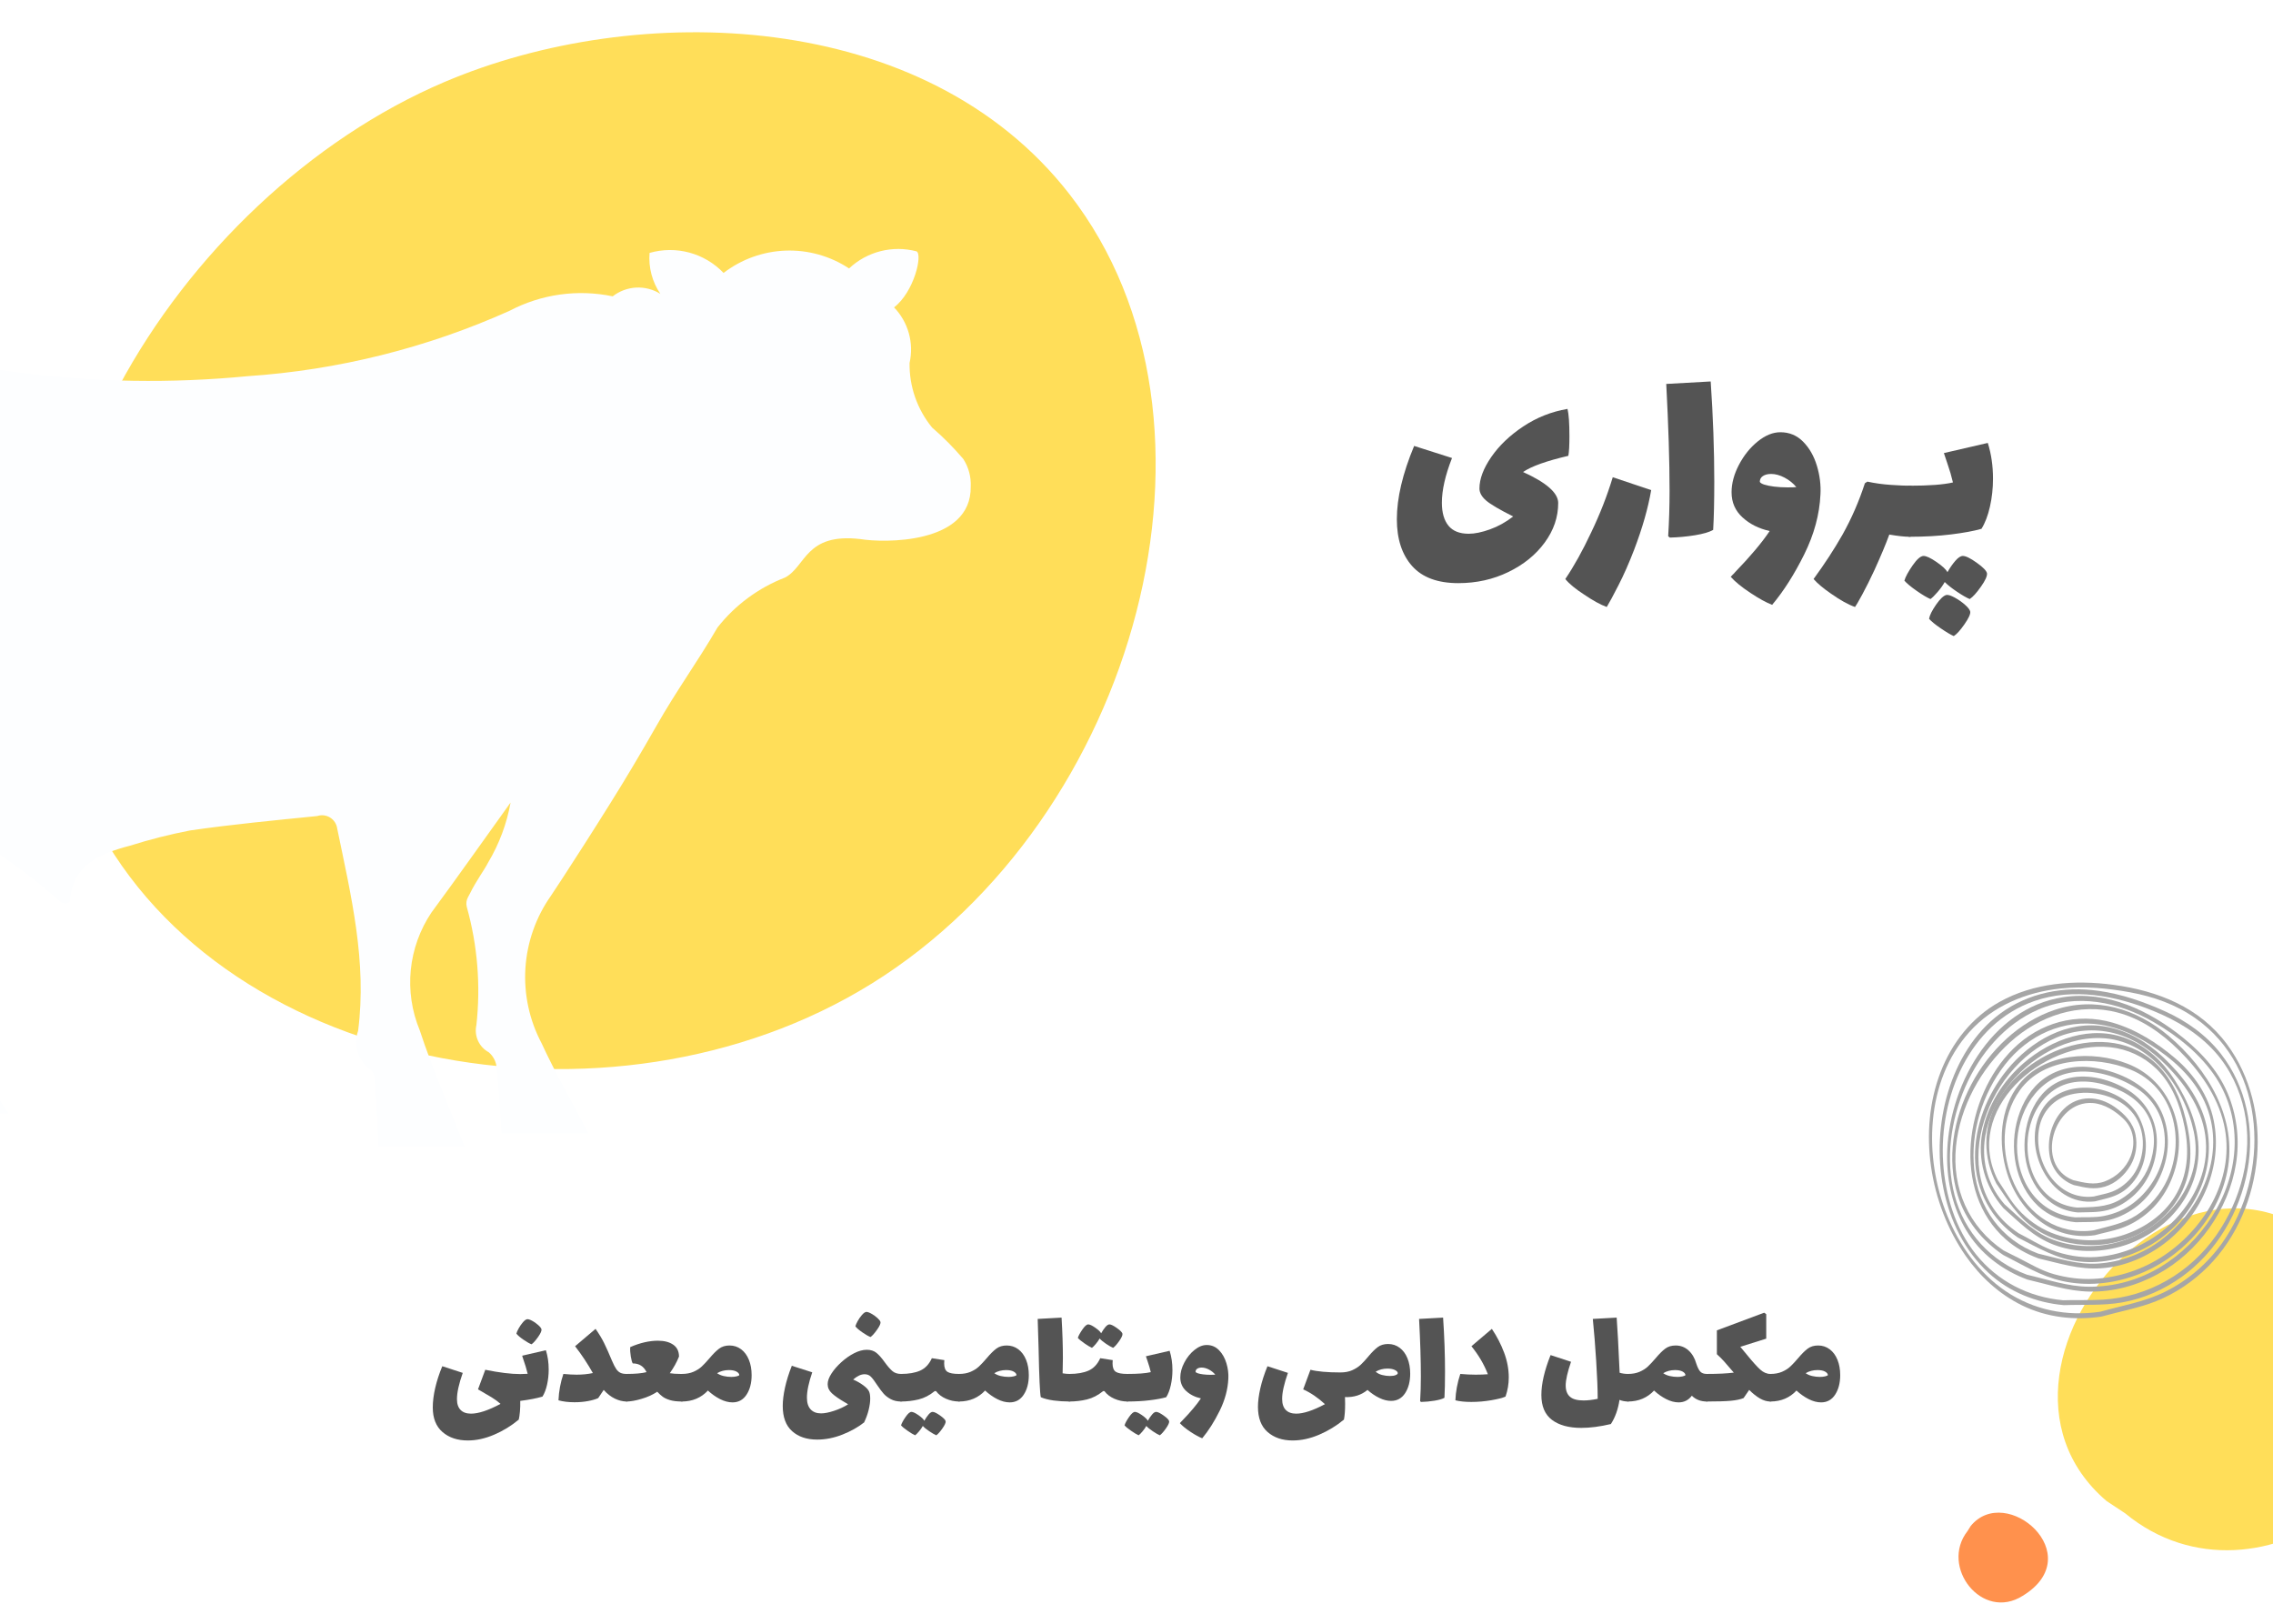 <svg xmlns="http://www.w3.org/2000/svg" xmlns:xlink="http://www.w3.org/1999/xlink" width="1400" zoomAndPan="magnify" viewBox="0 0 1050 750" height="1000" preserveAspectRatio="xMidYMid meet" version="1.0"><defs><g/><clipPath id="31cedbc044"><path d="M 891.055 453.855 L 1043 453.855 L 1043 609 L 891.055 609 Z M 891.055 453.855 " clip-rule="nonzero"/></clipPath><clipPath id="fd72c969e6"><path d="M 0 114 L 449 114 L 449 529.586 L 0 529.586 Z M 0 114 " clip-rule="nonzero"/></clipPath></defs><rect x="-105" width="1260" fill="#ffffff" y="-75" height="900" fill-opacity="1"/><rect x="-105" width="1260" fill="#ffffff" y="-75" height="900" fill-opacity="1"/><rect x="-105" width="1260" fill="#ffffff" y="-75" height="900" fill-opacity="1"/><path fill="#ffde59" d="M 40.66 372.965 C -17.562 248.996 81.762 90.492 205.328 37.871 C 294.16 0.035 427.047 3.5 494.059 89.723 C 575.688 194.754 525.078 378.273 402.758 454.266 C 281.688 529.465 97.84 494.695 40.66 372.965 Z M 40.66 372.965 " fill-opacity="1" fill-rule="nonzero"/><path fill="#ffde59" d="M 973.078 693.285 C 898.09 629.207 1029.02 484.098 1098.141 604.305 C 1141.797 677.156 1043.57 750.008 981.723 699.012 L 973.078 693.285 " fill-opacity="1" fill-rule="nonzero"/><g clip-path="url(#31cedbc044)"><path fill="#a6a6a6" d="M 970.227 605.875 C 954.812 608.184 939.34 605.102 926.391 596.301 C 914.086 587.934 905.18 575.262 899.586 561.605 C 888.488 534.52 889.445 499.406 909.691 476.742 C 920.582 464.551 936.047 458.23 952.074 456.566 C 962.75 455.461 973.562 456.406 984.082 458.355 C 994.84 460.348 1005.016 463.934 1014.039 470.238 C 1047.301 493.477 1048.723 542.789 1026.574 574.062 C 1019.859 583.539 1010.812 591.297 1000.449 596.512 C 990.949 601.289 980.383 603.02 970.227 605.875 C 969.363 606.121 969.941 608.363 970.789 608.121 C 979.168 605.766 987.883 604.25 995.973 601.023 C 1005.07 597.395 1013.301 591.789 1020.172 584.828 C 1033.406 571.43 1040.988 553.09 1042.617 534.445 C 1044.215 516.199 1039.727 497.215 1028.781 482.391 C 1016.109 465.238 996.824 457.648 976.293 454.891 C 958.453 452.5 939.574 453.875 923.613 462.805 C 910.887 469.922 901.652 481.684 896.449 495.195 C 885.898 522.586 891.406 556.148 907.977 579.996 C 914.656 589.613 923.5 597.766 934.047 602.938 C 945.453 608.531 958.297 609.992 970.789 608.121 C 971.637 607.996 971.129 605.742 970.227 605.875 " fill-opacity="1" fill-rule="nonzero"/></g><path fill="#a6a6a6" d="M 953.121 600.59 C 937.234 599.16 922.879 591.922 912.84 579.426 C 903.223 567.453 898.566 552.02 897.617 536.848 C 895.738 506.828 909.547 472.941 939.684 462.406 C 957.773 456.086 977.559 459.914 994.82 466.98 C 1005.652 471.41 1015.613 477.285 1023.434 486.129 C 1030.211 493.793 1034.656 503.238 1036.758 513.223 C 1040.926 533.023 1035.238 554.227 1023.777 570.594 C 1011.664 587.887 992.469 599.055 971.355 600.312 C 965.258 600.676 959.07 600.371 952.945 600.59 C 952.133 600.621 952.582 602.875 953.508 602.84 C 962.461 602.516 971.504 603.133 980.363 601.57 C 990.371 599.801 999.844 595.566 1008.059 589.613 C 1024.012 578.062 1034.691 559.801 1038.219 540.535 C 1041.668 521.703 1037.742 501.875 1025.875 486.672 C 1019.145 478.051 1010.016 471.59 1000.113 467.121 C 990.316 462.703 980.164 459.18 969.492 457.672 C 953.48 455.41 937.066 458.477 923.938 468.199 C 912.027 477.02 904.156 490.352 899.906 504.379 C 891.426 532.379 896.43 567.508 918.652 587.988 C 928.199 596.785 940.484 601.684 953.332 602.84 C 954.324 602.93 953.949 600.668 953.121 600.59 " fill-opacity="1" fill-rule="nonzero"/><path fill="#a6a6a6" d="M 967.191 568.281 C 950.934 570.637 937.078 561.297 930.406 546.734 C 924.215 533.219 924.168 515.902 933.082 503.566 C 944.301 488.047 967.867 487.426 984.195 494.055 C 1004.121 502.145 1009.648 526.211 1001.285 544.645 C 998.18 551.48 993.152 557.289 986.867 561.367 C 980.859 565.262 973.961 566.402 967.191 568.281 C 966.328 568.523 966.906 570.766 967.758 570.531 C 971.785 569.41 975.953 568.656 979.902 567.285 C 984.516 565.68 988.766 563.105 992.441 559.906 C 999.492 553.773 1003.988 545.039 1005.758 535.934 C 1009.344 517.473 1000.734 498.27 982.793 491.332 C 966.637 485.082 944.414 486.316 932.875 500.605 C 923.688 511.98 922.941 528.363 927.16 541.867 C 932.766 559.805 948.266 573.348 967.758 570.531 C 968.605 570.406 968.098 568.152 967.191 568.281 " fill-opacity="1" fill-rule="nonzero"/><path fill="#a6a6a6" d="M 958.676 562.297 C 941.52 560.703 931.711 545.723 931.754 529.328 C 931.797 513.691 940.891 497.945 957.223 495.332 C 967.25 493.727 978.594 497.285 986.992 502.656 C 996.188 508.535 1000.754 518.812 999.957 529.559 C 999.203 539.684 993.758 549.258 985.801 555.449 C 981.738 558.609 976.941 560.652 971.91 561.641 C 967.523 562.504 962.953 562.137 958.5 562.297 C 957.688 562.328 958.133 564.578 959.062 564.543 C 963.543 564.387 968.043 564.668 972.477 563.887 C 977.441 563.012 982.117 560.84 986.188 557.895 C 994.07 552.203 999.262 543.094 1000.914 533.59 C 1002.484 524.582 1000.559 514.816 994.824 507.578 C 988.211 499.227 977.266 494.648 966.938 493.109 C 958.977 491.926 950.824 493.434 944.242 498.176 C 938.305 502.453 934.41 509.055 932.277 515.953 C 928.008 529.746 930.664 546.973 941.52 557.086 C 946.281 561.527 952.453 563.949 958.887 564.547 C 959.875 564.637 959.5 562.371 958.676 562.297 " fill-opacity="1" fill-rule="nonzero"/><path fill="#a6a6a6" d="M 936.355 588.785 C 919.645 582.609 907.5 569.352 902.934 552.105 C 898.559 535.566 901.117 517.453 907.898 501.938 C 914.543 486.73 926.039 473.094 941.449 466.379 C 959.246 458.629 978.762 462.758 995.039 472.195 C 1006.055 478.586 1016.656 487.047 1023.672 497.781 C 1030.035 507.516 1032.855 519.09 1032.211 530.66 C 1030.969 553.035 1016.945 573.734 998.062 585.191 C 988.152 591.207 976.625 594.41 965.039 594.336 C 955.18 594.27 945.867 590.984 936.355 588.785 C 935.43 588.57 935.738 590.844 936.566 591.035 C 946.105 593.242 955.367 596.406 965.25 596.582 C 976.238 596.785 987.008 593.816 996.633 588.598 C 1015.574 578.336 1029.461 558.812 1032.906 537.539 C 1034.57 527.266 1033.527 516.734 1029.863 506.996 C 1025.648 495.785 1017.812 486.918 1008.641 479.469 C 993.129 466.863 973.465 457.453 953.059 460.598 C 919.352 465.785 899.582 502.633 899.453 534.195 C 899.406 546.027 902.141 557.914 908.215 568.125 C 914.652 578.938 924.855 586.707 936.566 591.035 C 937.402 591.344 937.156 589.082 936.355 588.785 " fill-opacity="1" fill-rule="nonzero"/><path fill="#a6a6a6" d="M 967.18 552.66 C 950.16 554.688 939.16 536.477 941.961 521.137 C 943.375 513.387 948.73 507.531 956.363 505.602 C 966.375 503.074 979.316 506.168 985.613 514.664 C 990.973 521.898 991.086 532.02 987.141 539.898 C 985.199 543.773 982.129 546.93 978.414 549.121 C 974.973 551.156 970.984 551.676 967.18 552.66 C 966.312 552.883 966.879 555.129 967.738 554.91 C 971.914 553.828 976.02 553.137 979.793 550.906 C 983.77 548.559 986.789 544.809 988.75 540.672 C 992.547 532.637 991.98 522.852 987.645 515.168 C 979.316 500.418 952.18 496.984 943.176 512.785 C 933.469 529.812 946.867 557.398 967.738 554.91 C 968.582 554.809 968.09 552.551 967.18 552.66 " fill-opacity="1" fill-rule="nonzero"/><path fill="#a6a6a6" d="M 959.547 557.773 C 941.973 556.102 934.23 538.355 937.211 522.453 C 938.617 514.949 942.5 507.832 948.867 503.457 C 956.52 498.203 966.234 498.902 974.625 501.781 C 982.438 504.461 989.453 509.031 992.938 516.777 C 995.938 523.453 995.426 531.18 992.965 537.922 C 990.48 544.742 985.512 550.57 979.242 554.18 C 972.984 557.785 966.312 557.523 959.371 557.773 C 958.559 557.809 959.004 560.059 959.934 560.023 C 964.59 559.852 969.168 560.129 973.723 558.922 C 978.488 557.66 982.805 554.973 986.34 551.574 C 993.148 545.02 996.688 535.441 996.332 526.059 C 995.961 516.156 990.32 507.5 981.754 502.719 C 973.637 498.188 963.34 495.648 954.238 498.379 C 940.418 502.523 934.551 518.055 935.258 531.324 C 936.008 545.477 944.922 558.613 959.758 560.023 C 960.75 560.117 960.371 557.852 959.547 557.773 " fill-opacity="1" fill-rule="nonzero"/><path fill="#a6a6a6" d="M 957.707 545.113 C 939.773 538.258 948.516 508.109 966.738 509.492 C 972.105 509.898 977.168 513.16 980.945 516.812 C 985.734 521.43 986.59 528.191 984.191 534.211 C 982.105 539.445 977.691 543.609 972.48 545.621 C 967.41 547.586 962.734 546.273 957.707 545.113 C 956.781 544.898 957.094 547.168 957.918 547.359 C 962.934 548.52 967.312 549.656 972.41 548.09 C 977.414 546.551 981.516 542.777 984.148 538.34 C 986.68 534.074 987.441 529 986.496 524.168 C 985.414 518.629 981.465 514.539 977.02 511.398 C 969.516 506.094 960.074 505.574 953.312 512.277 C 947.656 517.879 945.426 526.648 946.91 534.352 C 948.082 540.414 952.195 545.176 957.918 547.359 C 958.746 547.676 958.504 545.414 957.707 545.113 " fill-opacity="1" fill-rule="nonzero"/><path fill="#a6a6a6" d="M 925.539 577.586 C 909.328 566.668 901.633 548.809 903.559 529.5 C 905.391 511.16 915.055 493.578 928.645 481.328 C 942.156 469.152 960.387 462.953 978.293 467.707 C 989.062 470.562 998.465 477.137 1006.305 484.887 C 1015.938 494.41 1024.301 505.977 1027.352 519.359 C 1032.75 543.078 1019.254 566.672 999.938 579.707 C 990.203 586.281 978.715 590.148 966.988 590.711 C 960.855 591 954.703 590.18 948.805 588.531 C 942.883 586.875 937.984 583.832 932.566 581.113 C 930.223 579.938 927.883 578.762 925.539 577.586 C 924.516 577.07 924.676 579.32 925.395 579.684 C 934.324 584.164 942.68 589.449 952.551 591.672 C 963.836 594.219 975.719 593.027 986.535 589.094 C 1007.398 581.504 1024.523 563.031 1028.883 541.051 C 1033.727 516.621 1019.875 493.75 1001.754 478.441 C 986.926 465.914 967.941 460.156 949.133 466.469 C 916.426 477.453 894.086 518.797 904.344 552.051 C 907.879 563.516 915.508 573.027 925.395 579.684 C 926.312 580.301 926.203 578.031 925.539 577.586 " fill-opacity="1" fill-rule="nonzero"/><path fill="#a6a6a6" d="M 941.488 579.02 C 924.48 572.707 913.871 557.914 911.984 540.027 C 910.191 523.055 915.719 505.238 926.137 491.828 C 936.801 478.105 953.277 470.496 970.633 473.359 C 981.578 475.164 991.555 480.73 1000.285 487.379 C 1010.543 495.191 1018.582 505.035 1021.367 517.867 C 1025.895 538.719 1014.723 560.457 998.242 572.824 C 989.844 579.129 979.738 582.914 969.27 583.617 C 959.648 584.266 950.719 581.16 941.488 579.02 C 940.562 578.805 940.871 581.078 941.703 581.27 C 951.336 583.504 960.477 586.496 970.52 585.816 C 981.551 585.074 992.055 580.484 1000.695 573.695 C 1017.324 560.633 1026.867 538.555 1022.613 517.555 C 1020.32 506.234 1013.664 496.359 1004.973 488.941 C 996.453 481.672 986.773 475.523 975.965 472.371 C 959.344 467.531 942.336 472.336 930.074 484.355 C 907.621 506.355 901.203 550.188 926.617 572.5 C 931.035 576.379 936.207 579.23 941.703 581.27 C 942.535 581.578 942.289 579.316 941.488 579.02 " fill-opacity="1" fill-rule="nonzero"/><path fill="#a6a6a6" d="M 932.406 569.586 C 897.824 546.23 916.418 493.414 950.016 479.23 C 958.344 475.715 967.527 474.977 976.293 477.152 C 987.422 479.918 996.754 487.348 1004.227 495.789 C 1013.27 506.008 1019.711 518.027 1019.043 532 C 1018.477 543.789 1012.766 554.832 1004.75 563.281 C 995.27 573.266 982.125 579.625 968.387 580.594 C 961.266 581.094 954.105 579.836 947.465 577.27 C 942.246 575.254 937.41 572.102 932.406 569.586 C 931.383 569.07 931.543 571.324 932.262 571.684 C 941.473 576.312 949.871 581.449 960.355 582.66 C 971.59 583.957 982.93 581.039 992.688 575.492 C 1012.016 564.5 1024.25 542.113 1019.273 519.902 C 1016.52 507.625 1008.309 496.918 999.348 488.41 C 991.965 481.406 982.93 476.016 972.832 474.211 C 955.008 471.027 938.027 480.762 927.07 494.262 C 917.945 505.504 912.121 520.105 912.348 534.699 C 912.582 549.781 919.75 563.234 932.262 571.684 C 933.18 572.305 933.07 570.035 932.406 569.586 " fill-opacity="1" fill-rule="nonzero"/><path fill="#a6a6a6" d="M 925.941 556.203 C 899.238 525.328 934.25 478.59 970.254 479.48 C 993.105 480.043 1008.957 501.973 1013.395 522.664 C 1018.324 545.621 1001.809 566.043 980.793 573.004 C 970.93 576.27 960.16 576.441 950.254 573.285 C 940.254 570.094 933.527 562.984 925.941 556.203 C 924.93 555.301 924.844 557.465 925.453 558.016 C 932.793 564.566 939.219 571.277 948.625 574.887 C 958.461 578.66 969.473 578.617 979.539 575.805 C 999.34 570.266 1015.441 552.91 1015.617 531.777 C 1015.715 520.004 1010.676 508.305 1004.406 498.562 C 999.125 490.355 991.82 483.465 982.695 479.809 C 966.121 473.16 947.578 479.961 934.723 491.113 C 925.285 499.305 918.086 510.566 915.734 522.93 C 913.312 535.637 917.047 548.293 925.453 558.016 C 926.328 559.02 926.465 556.809 925.941 556.203 " fill-opacity="1" fill-rule="nonzero"/><path fill="#a6a6a6" d="M 922.992 545.262 C 906.344 512.945 943.562 480.398 974.797 483.711 C 982.75 484.551 990.199 487.969 995.965 493.52 C 1003.375 500.656 1007.188 510.637 1009.16 520.539 C 1011.395 531.734 1010.727 542.941 1004.566 552.805 C 999.359 561.152 990.859 567.016 981.676 570.188 C 970.691 573.984 958.41 573.738 947.629 569.406 C 941.77 567.055 936.555 563.277 932.312 558.621 C 928.672 554.617 926.059 549.707 922.992 545.262 C 922.129 544.012 921.668 545.898 922.199 546.668 C 927.504 554.355 931.941 561.992 939.832 567.402 C 947.734 572.82 957.352 575.219 966.852 575.105 C 985.805 574.883 1004.406 563.434 1010.113 544.848 C 1013.301 534.461 1011.645 523.039 1008.582 512.832 C 1005.992 504.203 1001.516 496 994.645 490.059 C 982.633 479.672 965.715 479.316 951.43 484.738 C 939.379 489.316 928.57 498.066 922.348 509.445 C 915.914 521.203 916.102 534.832 922.199 546.668 C 922.891 548.008 923.402 546.059 922.992 545.262 " fill-opacity="1" fill-rule="nonzero"/><path fill="#ff914d" d="M 910.32 704.898 C 926.582 684.832 965.367 718.195 934.395 737.09 C 915.637 749.004 895.953 723.738 908.883 707.199 L 910.32 704.898 " fill-opacity="1" fill-rule="nonzero"/><g clip-path="url(#fd72c969e6)"><path fill="#fdfeff" d="M 448.426 224.691 C 448.523 222.449 448.277 220.25 447.695 218.086 C 447.109 215.922 446.211 213.898 445 212.012 C 440.559 206.789 435.746 201.941 430.559 197.465 C 428.852 195.379 427.344 193.16 426.027 190.812 C 424.711 188.461 423.609 186.016 422.727 183.469 C 421.84 180.926 421.18 178.328 420.75 175.668 C 420.324 173.008 420.129 170.332 420.168 167.641 C 420.68 165.371 420.906 163.074 420.852 160.75 C 420.793 158.422 420.449 156.141 419.824 153.898 C 419.199 151.66 418.309 149.531 417.152 147.512 C 415.996 145.492 414.613 143.645 413 141.973 C 422.246 134.906 426.297 117.551 423.387 116.098 C 422.035 115.738 420.664 115.469 419.273 115.285 C 417.887 115.098 416.492 115.004 415.09 114.996 C 413.691 114.988 412.293 115.07 410.902 115.242 C 409.516 115.41 408.141 115.668 406.781 116.012 C 405.426 116.355 404.094 116.785 402.789 117.297 C 401.488 117.809 400.223 118.402 398.992 119.074 C 397.766 119.75 396.586 120.496 395.449 121.32 C 394.316 122.145 393.242 123.035 392.219 123.992 C 391.145 123.281 390.039 122.613 388.914 121.988 C 387.785 121.363 386.633 120.785 385.461 120.246 C 384.285 119.711 383.094 119.223 381.883 118.777 C 380.672 118.332 379.445 117.938 378.203 117.586 C 376.961 117.238 375.707 116.938 374.441 116.688 C 373.176 116.434 371.902 116.234 370.621 116.078 C 369.344 115.926 368.059 115.824 366.77 115.77 C 365.48 115.715 364.191 115.711 362.902 115.758 C 361.613 115.805 360.328 115.898 359.043 116.047 C 357.762 116.191 356.488 116.387 355.223 116.633 C 353.957 116.875 352.699 117.168 351.457 117.512 C 350.211 117.852 348.984 118.242 347.77 118.68 C 346.555 119.117 345.359 119.598 344.184 120.129 C 343.008 120.656 341.852 121.23 340.723 121.852 C 339.59 122.469 338.484 123.133 337.402 123.836 C 336.32 124.539 335.27 125.285 334.246 126.074 C 333.176 124.949 332.031 123.902 330.816 122.934 C 329.602 121.965 328.324 121.086 326.992 120.293 C 325.656 119.496 324.273 118.797 322.844 118.191 C 321.41 117.586 319.945 117.082 318.445 116.676 C 316.949 116.27 315.426 115.969 313.887 115.77 C 312.348 115.57 310.801 115.477 309.246 115.492 C 307.691 115.504 306.148 115.621 304.609 115.844 C 303.074 116.066 301.559 116.395 300.066 116.824 C 299.789 120.168 300.078 123.465 300.934 126.707 C 301.789 129.953 303.164 132.965 305.051 135.738 C 304.223 135.215 303.355 134.762 302.453 134.375 C 301.555 133.988 300.629 133.668 299.68 133.422 C 298.73 133.176 297.77 133.004 296.793 132.906 C 295.816 132.809 294.84 132.781 293.859 132.832 C 292.879 132.883 291.91 133.008 290.949 133.211 C 289.988 133.41 289.051 133.68 288.133 134.023 C 287.215 134.367 286.324 134.777 285.469 135.254 C 284.613 135.734 283.801 136.277 283.027 136.879 C 279.02 136.039 274.969 135.551 270.875 135.41 C 266.785 135.273 262.711 135.488 258.656 136.055 C 254.602 136.621 250.625 137.531 246.727 138.789 C 242.828 140.043 239.066 141.625 235.445 143.531 C 216.293 152.129 196.535 158.965 176.168 164.047 C 155.801 169.125 135.145 172.367 114.199 173.77 C 79.16 177.148 44.18 176.598 9.266 172.109 C -25.746 167.742 -60.445 161.715 -95.562 157.977 C -117.484 155.586 -139.406 157.039 -157.898 172.836 C -160.953 175.727 -163.793 178.824 -166.406 182.117 C -169.023 185.41 -171.398 188.875 -173.523 192.504 C -175.652 196.137 -177.512 199.898 -179.105 203.793 C -180.699 207.688 -182.012 211.672 -183.043 215.754 C -188.789 237.566 -192.648 259.707 -194.621 282.176 C -196.594 304.645 -196.645 327.121 -194.781 349.602 C -193.848 371.422 -190.938 393.246 -201.949 413.719 C -203.164 416.344 -204.031 419.078 -204.547 421.926 C -205.328 424.387 -205.926 426.891 -206.34 429.434 C -206.758 431.98 -206.984 434.547 -207.027 437.125 C -207.07 439.703 -206.926 442.273 -206.598 444.832 C -206.266 447.391 -205.75 449.914 -205.051 452.398 C -204.355 454.883 -203.48 457.301 -202.43 459.656 C -201.383 462.016 -200.168 464.285 -198.789 466.465 C -197.406 468.645 -195.879 470.711 -194.195 472.668 C -192.516 474.629 -190.703 476.453 -188.758 478.145 C -190.027 475.258 -190.988 472.266 -191.641 469.176 C -192.289 466.086 -192.613 462.961 -192.613 459.805 C -192.613 456.648 -192.289 453.523 -191.641 450.434 C -190.988 447.344 -190.027 444.352 -188.758 441.465 C -185.887 433.781 -184.188 425.848 -183.664 417.664 C -183.664 394.285 -184.703 370.902 -185.848 347.52 C -187.438 331.105 -187.754 314.664 -186.797 298.199 C -185.84 281.734 -183.617 265.441 -180.133 249.32 C -177.016 237.68 -172.34 226.457 -168.395 215.027 L -166.418 215.754 C -169.953 230.648 -172.34 245.727 -173.574 260.988 C -174.812 276.25 -174.887 291.516 -173.797 306.785 C -169.953 325.535 -165.141 344.035 -159.355 362.277 C -158.816 363.863 -158.379 365.477 -158.035 367.117 C -157.695 368.758 -157.453 370.41 -157.312 372.082 C -157.168 373.75 -157.129 375.422 -157.188 377.098 C -157.25 378.77 -157.41 380.434 -157.672 382.09 C -157.934 383.742 -158.293 385.375 -158.75 386.988 C -159.211 388.598 -159.766 390.176 -160.414 391.719 C -161.062 393.266 -161.805 394.762 -162.633 396.219 C -163.465 397.672 -164.379 399.07 -165.379 400.414 C -166.145 401.445 -166.676 402.578 -166.984 403.824 C -167.289 405.066 -167.344 406.32 -167.148 407.586 C -163.5 422.047 -161.406 436.73 -160.863 451.633 C -160.32 466.535 -161.34 481.332 -163.926 496.02 C -164.117 497.5 -163.965 498.945 -163.469 500.352 C -162.977 501.762 -162.191 502.984 -161.121 504.023 C -160.355 504.309 -159.625 504.66 -158.926 505.078 C -158.227 505.5 -157.57 505.98 -156.957 506.52 C -156.344 507.059 -155.785 507.648 -155.281 508.289 C -154.777 508.93 -154.336 509.613 -153.953 510.336 C -153.574 511.059 -153.262 511.809 -153.02 512.586 C -152.777 513.367 -152.605 514.16 -152.508 514.969 C -152.41 515.781 -152.387 516.594 -152.438 517.406 C -152.488 518.223 -152.613 519.023 -152.809 519.816 C -152.809 523.141 -152.809 527.09 -152.809 530.207 L -106.367 530.207 C -107.719 527.922 -109.691 524.805 -110.73 522.52 C -118.621 507.469 -125.719 492.055 -132.031 476.277 C -145.746 437.305 -138.887 403.531 -105.02 382.75 C -92.859 375.836 -81.531 367.758 -71.035 358.516 C -60.535 349.273 -51.086 339.062 -42.68 327.879 C -42.059 327.879 -39.047 329.23 -38.422 329.75 L -63.148 363.523 C -46.395 369.184 -30.375 376.457 -15.09 385.344 C 0.199 394.23 14.445 404.555 27.656 416.316 C 29.734 418.082 32.434 417.25 32.332 415.797 C 33.578 399.586 46.043 394.285 59.965 390.648 C 69.113 387.762 78.395 385.406 87.809 383.582 C 107.238 380.773 126.875 378.906 146.512 376.93 C 147 376.766 147.504 376.656 148.023 376.602 C 148.539 376.547 149.055 376.551 149.57 376.609 C 150.086 376.668 150.586 376.781 151.078 376.953 C 151.566 377.121 152.031 377.344 152.473 377.617 C 152.914 377.891 153.32 378.207 153.695 378.57 C 154.066 378.934 154.391 379.332 154.676 379.766 C 154.961 380.199 155.191 380.66 155.375 381.145 C 155.559 381.633 155.684 382.133 155.758 382.645 C 162.199 413.82 169.574 444.27 165.418 476.172 C 165.133 476.98 164.914 477.805 164.766 478.648 C 164.613 479.496 164.535 480.344 164.527 481.203 C 164.52 482.059 164.582 482.91 164.715 483.758 C 164.848 484.605 165.051 485.438 165.32 486.25 C 165.59 487.062 165.93 487.848 166.328 488.605 C 166.73 489.363 167.191 490.082 167.715 490.766 C 168.234 491.445 168.809 492.078 169.434 492.664 C 170.059 493.25 170.73 493.777 171.445 494.254 C 172.098 495.039 172.586 495.914 172.91 496.883 C 173.234 497.852 173.367 498.844 173.316 499.863 C 173.938 509.527 174.457 520.023 174.875 529.793 L 214.664 529.793 C 207.809 511.918 199.809 493.941 193.887 475.859 C 192.977 473.668 192.207 471.43 191.574 469.141 C 190.938 466.852 190.449 464.535 190.102 462.188 C 189.754 459.84 189.551 457.48 189.496 455.109 C 189.438 452.734 189.527 450.367 189.762 448.008 C 189.996 445.645 190.375 443.305 190.898 440.992 C 191.422 438.676 192.082 436.402 192.887 434.168 C 193.691 431.938 194.625 429.762 195.699 427.645 C 196.77 425.523 197.965 423.48 199.289 421.512 C 211.547 404.883 223.391 388.051 235.859 370.695 C 234.07 380.57 230.605 389.82 225.469 398.441 C 223.496 402.285 220.172 406.441 216.949 412.988 L 216.223 414.34 C 215.84 415.02 215.594 415.742 215.484 416.516 C 215.379 417.285 215.414 418.051 215.602 418.809 C 218.09 427.691 219.711 436.73 220.465 445.926 C 221.215 455.117 221.082 464.301 220.066 473.469 C 219.93 474.074 219.844 474.684 219.809 475.305 C 219.77 475.922 219.781 476.539 219.848 477.156 C 219.91 477.77 220.023 478.379 220.184 478.977 C 220.344 479.574 220.555 480.152 220.812 480.719 C 221.066 481.281 221.367 481.82 221.711 482.336 C 222.055 482.852 222.438 483.336 222.859 483.789 C 223.281 484.238 223.738 484.656 224.23 485.035 C 224.719 485.414 225.238 485.75 225.781 486.043 C 226.844 486.945 227.691 488.02 228.32 489.262 C 228.953 490.508 229.316 491.824 229.418 493.215 C 230.457 502.773 230.977 513.375 231.703 523.453 L 271.805 523.453 C 264.844 510.152 256.43 495.5 250.195 481.887 C 248.793 479.242 247.574 476.512 246.547 473.699 C 245.52 470.887 244.688 468.016 244.055 465.09 C 243.422 462.16 242.992 459.203 242.77 456.215 C 242.543 453.23 242.523 450.242 242.711 447.254 C 242.898 444.262 243.289 441.301 243.887 438.363 C 244.48 435.43 245.277 432.547 246.27 429.723 C 247.262 426.898 248.441 424.152 249.812 421.488 C 251.184 418.828 252.734 416.27 254.457 413.82 C 257.262 409.77 280.223 374.438 292.168 354.277 C 295.91 348.039 299.547 341.703 303.184 335.363 C 312.742 318.527 321.676 306.578 331.441 289.848 C 335.508 284.672 340.184 280.125 345.473 276.211 C 350.762 272.297 356.473 269.152 362.609 266.777 C 372.375 261.684 371.961 245.992 397.52 249.008 C 408.012 250.773 448.844 251.605 448.426 224.691 Z M 448.426 224.691 " fill-opacity="1" fill-rule="nonzero"/></g><path fill="#fdfeff" d="M -43.719 395.531 C -42.852 392.957 -42.332 390.309 -42.156 387.598 C -41.977 384.887 -42.152 382.195 -42.68 379.527 C -44.977 377.664 -47.469 376.129 -50.164 374.91 C -52.859 373.695 -55.664 372.844 -58.578 372.359 C -59.824 371.715 -61.145 371.301 -62.539 371.125 C -63.93 370.945 -65.312 371.012 -66.68 371.32 C -74.16 375.477 -81.227 380.465 -89.227 385.66 C -83.5 392.496 -78.355 399.746 -73.789 407.406 C -69.223 415.066 -65.297 423.043 -62.004 431.332 C -58.711 439.621 -56.098 448.117 -54.164 456.824 C -52.23 465.531 -51 474.336 -50.473 483.238 C -49.531 485.645 -48.113 487.723 -46.215 489.473 C -43.273 492.859 -40.742 496.531 -38.629 500.488 C -37.34 505.012 -36.543 509.617 -36.238 514.309 L 3.863 514.309 C -6.527 498.516 -16.914 481.574 -26.371 465.051 C -29.539 459.867 -32.293 454.473 -34.641 448.871 C -36.988 443.266 -38.895 437.516 -40.367 431.621 C -41.84 425.727 -42.855 419.754 -43.418 413.703 C -43.98 407.652 -44.082 401.598 -43.719 395.531 Z M -43.719 395.531 " fill-opacity="1" fill-rule="nonzero"/><g fill="#545454" fill-opacity="1"><g transform="translate(197.872, 647.348)"><g><path d="M 47.656 -26.422 C 46.695 -26.797 45.441 -27.516 43.891 -28.578 C 42.336 -29.648 41.266 -30.578 40.672 -31.359 C 40.805 -31.953 41.16 -32.758 41.734 -33.781 C 42.305 -34.812 42.957 -35.75 43.688 -36.594 C 44.414 -37.438 45.051 -37.906 45.594 -38 C 46.102 -38.094 46.867 -37.863 47.891 -37.312 C 48.922 -36.77 49.879 -36.098 50.766 -35.297 C 51.66 -34.492 52.148 -33.863 52.234 -33.406 C 52.422 -32.727 51.91 -31.531 50.703 -29.812 C 49.492 -28.102 48.477 -26.973 47.656 -26.422 Z M 55.594 -14.797 C 55.594 -12.367 55.344 -10.035 54.844 -7.797 C 54.344 -5.566 53.633 -3.723 52.719 -2.266 C 50.113 -1.484 46.691 -0.82 42.453 -0.281 C 42.492 1.414 42.445 3.051 42.312 4.625 C 42.176 6.195 41.992 7.441 41.766 8.359 C 38.336 11.234 34.547 13.555 30.391 15.328 C 26.242 17.109 22.188 18 18.219 18 C 13.426 18 9.531 16.695 6.531 14.094 C 3.539 11.5 2.047 7.711 2.047 2.734 C 2.047 -0.004 2.422 -3.004 3.172 -6.266 C 3.93 -9.523 5.02 -12.867 6.438 -16.297 L 15.891 -13.219 C 14.109 -8.145 13.219 -4.102 13.219 -1.094 C 13.219 1.094 13.773 2.754 14.891 3.891 C 16.004 5.035 17.613 5.609 19.719 5.609 C 23.188 5.609 27.727 4.102 33.344 1.094 C 32.113 0 30.754 -1 29.266 -1.906 C 27.785 -2.82 26.109 -3.805 24.234 -4.859 L 22.938 -5.609 L 26.297 -14.656 C 32.816 -13.332 38.203 -12.672 42.453 -12.672 C 43.18 -12.672 44.32 -12.711 45.875 -12.797 C 45.32 -15.086 44.633 -17.375 43.812 -19.656 C 43.727 -19.969 43.641 -20.238 43.547 -20.469 C 43.453 -20.695 43.383 -20.926 43.344 -21.156 L 54.297 -23.688 C 55.16 -20.945 55.594 -17.984 55.594 -14.797 Z M 55.594 -14.797 "/></g></g></g><g fill="#545454" fill-opacity="1"><g transform="translate(255.937, 647.348)"><g><path d="M 33.547 -12.734 C 34.273 -12.734 34.766 -12.207 35.016 -11.156 C 35.266 -10.102 35.391 -8.508 35.391 -6.375 C 35.391 -4.176 35.254 -2.562 34.984 -1.531 C 34.711 -0.508 34.234 0 33.547 0 C 31.766 0 29.945 -0.441 28.094 -1.328 C 26.25 -2.223 24.531 -3.562 22.938 -5.344 C 22.383 -4.477 21.539 -3.223 20.406 -1.578 C 19.219 -1.023 17.648 -0.566 15.703 -0.203 C 13.766 0.16 11.68 0.344 9.453 0.344 C 6.66 0.344 4.191 0.047 2.047 -0.547 C 2.234 -4.742 2.988 -8.805 4.312 -12.734 C 6.688 -12.504 8.719 -12.391 10.406 -12.391 C 13.102 -12.391 15.613 -12.641 17.938 -13.141 C 15.469 -17.523 12.727 -21.656 9.719 -25.531 L 19.172 -33.547 C 20.816 -31.223 22.148 -29.008 23.172 -26.906 C 24.203 -24.812 25.398 -22.117 26.766 -18.828 C 27.492 -17.141 28.133 -15.883 28.688 -15.062 C 29.238 -14.238 29.879 -13.645 30.609 -13.281 C 31.336 -12.914 32.316 -12.734 33.547 -12.734 Z M 33.547 -12.734 "/></g></g></g><g fill="#545454" fill-opacity="1"><g transform="translate(289.488, 647.348)"><g><path d="M 25.469 -12.734 C 26.195 -12.734 26.688 -12.207 26.938 -11.156 C 27.188 -10.102 27.312 -8.508 27.312 -6.375 C 27.312 -4.176 27.176 -2.562 26.906 -1.531 C 26.633 -0.508 26.156 0 25.469 0 C 23.281 0 21.469 -0.211 20.031 -0.641 C 18.594 -1.078 17.473 -1.594 16.672 -2.188 C 15.867 -2.781 15.016 -3.555 14.109 -4.516 C 12.098 -3.148 9.695 -2.055 6.906 -1.234 C 4.125 -0.41 1.82 0 0 0 C -0.688 0 -1.164 -0.508 -1.438 -1.531 C -1.707 -2.562 -1.844 -4.176 -1.844 -6.375 C -1.844 -8.508 -1.719 -10.102 -1.469 -11.156 C -1.219 -12.207 -0.727 -12.734 0 -12.734 C 3.926 -12.734 6.984 -13.008 9.172 -13.562 C 7.891 -16.25 5.77 -17.594 2.812 -17.594 C 2.488 -18.051 2.188 -19.113 1.906 -20.781 C 1.633 -22.445 1.547 -23.895 1.641 -25.125 C 6.16 -27.094 10.43 -28.078 14.453 -28.078 C 17.41 -28.078 19.77 -27.457 21.531 -26.219 C 23.289 -24.988 24.172 -23.164 24.172 -20.75 C 23.16 -18.188 21.742 -15.629 19.922 -13.078 C 21.242 -12.848 22.891 -12.734 24.859 -12.734 Z M 25.469 -12.734 "/></g></g></g><g fill="#545454" fill-opacity="1"><g transform="translate(314.96, 647.348)"><g><path d="M 22.047 -25.875 C 24.055 -25.875 25.836 -25.289 27.391 -24.125 C 28.941 -22.969 30.141 -21.348 30.984 -19.266 C 31.828 -17.191 32.25 -14.832 32.25 -12.188 C 32.25 -8.582 31.473 -5.582 29.922 -3.188 C 28.367 -0.789 26.203 0.406 23.422 0.406 C 21.586 0.406 19.676 -0.094 17.688 -1.094 C 15.707 -2.102 13.828 -3.426 12.047 -5.062 C 10.547 -3.426 8.781 -2.172 6.75 -1.297 C 4.719 -0.43 2.469 0 0 0 C -0.688 0 -1.164 -0.508 -1.438 -1.531 C -1.707 -2.562 -1.844 -4.176 -1.844 -6.375 C -1.844 -8.508 -1.719 -10.102 -1.469 -11.156 C -1.219 -12.207 -0.727 -12.734 0 -12.734 C 2.051 -12.734 3.844 -13.062 5.375 -13.719 C 6.906 -14.383 8.18 -15.195 9.203 -16.156 C 10.234 -17.113 11.43 -18.395 12.797 -20 C 14.441 -21.957 15.914 -23.426 17.219 -24.406 C 18.52 -25.383 20.129 -25.875 22.047 -25.875 Z M 22.875 -11.359 C 23.688 -11.359 24.457 -11.438 25.188 -11.594 C 25.926 -11.758 26.383 -11.957 26.562 -12.188 C 26.52 -12.82 26.078 -13.367 25.234 -13.828 C 24.391 -14.285 23.234 -14.516 21.766 -14.516 C 19.711 -14.516 17.891 -14.035 16.297 -13.078 C 17.117 -12.484 18.125 -12.047 19.312 -11.766 C 20.5 -11.492 21.688 -11.359 22.875 -11.359 Z M 22.875 -11.359 "/></g></g></g><g fill="#545454" fill-opacity="1"><g transform="translate(349.265, 647.348)"><g/></g></g><g fill="#545454" fill-opacity="1"><g transform="translate(359.536, 647.348)"><g><path d="M 42.594 -29.781 C 41.633 -30.145 40.379 -30.863 38.828 -31.938 C 37.273 -33.008 36.203 -33.938 35.609 -34.719 C 35.742 -35.312 36.094 -36.117 36.656 -37.141 C 37.227 -38.172 37.879 -39.109 38.609 -39.953 C 39.348 -40.797 39.988 -41.266 40.531 -41.359 C 41.031 -41.441 41.797 -41.207 42.828 -40.656 C 43.859 -40.113 44.816 -39.441 45.703 -38.641 C 46.586 -37.848 47.078 -37.223 47.172 -36.766 C 47.359 -36.078 46.844 -34.879 45.625 -33.172 C 44.414 -31.461 43.406 -30.332 42.594 -29.781 Z M 56.688 -12.734 C 57.414 -12.734 57.906 -12.207 58.156 -11.156 C 58.414 -10.102 58.547 -8.508 58.547 -6.375 C 58.547 -4.176 58.406 -2.562 58.125 -1.531 C 57.852 -0.508 57.375 0 56.688 0 C 54.906 0 53.344 -0.352 52 -1.062 C 50.656 -1.77 49.547 -2.613 48.672 -3.594 C 47.805 -4.57 46.852 -5.836 45.812 -7.391 C 44.531 -9.359 43.508 -10.719 42.75 -11.469 C 42 -12.219 41.031 -12.594 39.844 -12.594 C 38.207 -12.594 36.453 -11.773 34.578 -10.141 C 36.305 -9.398 37.879 -8.504 39.297 -7.453 C 40.711 -6.41 41.602 -5.43 41.969 -4.516 C 42.289 -3.742 42.453 -2.672 42.453 -1.297 C 42.453 0.16 42.223 1.848 41.766 3.766 C 41.305 5.68 40.598 7.645 39.641 9.656 C 36.805 11.895 33.453 13.773 29.578 15.297 C 25.703 16.828 21.82 17.594 17.938 17.594 C 13.145 17.594 9.297 16.301 6.391 13.719 C 3.492 11.145 2.047 7.254 2.047 2.047 C 2.047 -0.41 2.391 -3.211 3.078 -6.359 C 3.766 -9.516 4.816 -12.895 6.234 -16.5 L 15.672 -13.484 C 14.035 -8.691 13.219 -4.789 13.219 -1.781 C 13.219 0.594 13.785 2.395 14.922 3.625 C 16.066 4.863 17.664 5.484 19.719 5.484 C 21.363 5.484 23.367 5.094 25.734 4.312 C 28.109 3.539 30.281 2.535 32.25 1.297 C 31.926 1.066 31.641 0.883 31.391 0.75 C 31.141 0.613 30.898 0.477 30.672 0.344 C 28.023 -1.207 26.051 -2.586 24.75 -3.797 C 23.445 -5.004 22.797 -6.41 22.797 -8.016 C 22.797 -9.473 23.379 -11.102 24.547 -12.906 C 25.711 -14.707 27.227 -16.453 29.094 -18.141 C 31.008 -19.879 32.992 -21.27 35.047 -22.312 C 37.109 -23.363 39.051 -23.891 40.875 -23.891 C 42.695 -23.891 44.191 -23.41 45.359 -22.453 C 46.523 -21.492 47.789 -20.055 49.156 -18.141 C 50.477 -16.316 51.656 -14.957 52.688 -14.062 C 53.719 -13.176 55.051 -12.734 56.688 -12.734 Z M 56.688 -12.734 "/></g></g></g><g fill="#545454" fill-opacity="1"><g transform="translate(416.231, 647.348)"><g><path d="M 26.766 -12.734 C 27.492 -12.734 27.984 -12.207 28.234 -11.156 C 28.492 -10.102 28.625 -8.508 28.625 -6.375 C 28.625 -4.176 28.484 -2.562 28.203 -1.531 C 27.93 -0.508 27.453 0 26.766 0 C 24.711 0 22.719 -0.422 20.781 -1.266 C 18.844 -2.109 17.301 -3.285 16.156 -4.797 L 15.547 -4.797 C 13.211 -2.879 10.734 -1.598 8.109 -0.953 C 5.484 -0.316 2.781 0 0 0 C -0.688 0 -1.164 -0.508 -1.438 -1.531 C -1.707 -2.562 -1.844 -4.176 -1.844 -6.375 C -1.844 -8.508 -1.719 -10.102 -1.469 -11.156 C -1.219 -12.207 -0.727 -12.734 0 -12.734 C 3.562 -12.734 6.504 -13.242 8.828 -14.266 C 11.16 -15.297 12.961 -17.207 14.234 -20 L 20 -19.109 C 19.945 -18.742 19.922 -18.238 19.922 -17.594 C 19.922 -15.676 20.422 -14.383 21.422 -13.719 C 22.43 -13.062 24.211 -12.734 26.766 -12.734 Z M 20.609 9.109 C 20.703 9.785 20.203 10.898 19.109 12.453 C 18.016 14.004 17.078 15.055 16.297 15.609 C 15.43 15.242 14.336 14.613 13.016 13.719 C 11.691 12.832 10.707 12.023 10.062 11.297 C 9.613 12.117 9.02 12.961 8.281 13.828 C 7.551 14.691 6.961 15.285 6.516 15.609 C 5.598 15.203 4.43 14.504 3.016 13.516 C 1.598 12.535 0.594 11.703 0 11.016 C 0.281 10.055 0.969 8.781 2.062 7.188 C 3.156 5.594 4.066 4.797 4.797 4.797 C 5.523 4.797 6.617 5.305 8.078 6.328 C 9.547 7.359 10.438 8.219 10.75 8.906 C 11.395 7.758 12.055 6.785 12.734 5.984 C 13.422 5.191 14.039 4.797 14.594 4.797 C 15.32 4.797 16.473 5.352 18.047 6.469 C 19.617 7.582 20.473 8.461 20.609 9.109 Z M 20.609 9.109 "/></g></g></g><g fill="#545454" fill-opacity="1"><g transform="translate(443.004, 647.348)"><g><path d="M 22.047 -25.875 C 24.055 -25.875 25.836 -25.289 27.391 -24.125 C 28.941 -22.969 30.141 -21.348 30.984 -19.266 C 31.828 -17.191 32.25 -14.832 32.25 -12.188 C 32.25 -8.582 31.473 -5.582 29.922 -3.188 C 28.367 -0.789 26.203 0.406 23.422 0.406 C 21.586 0.406 19.676 -0.094 17.688 -1.094 C 15.707 -2.102 13.828 -3.426 12.047 -5.062 C 10.547 -3.426 8.781 -2.172 6.75 -1.297 C 4.719 -0.43 2.469 0 0 0 C -0.688 0 -1.164 -0.508 -1.438 -1.531 C -1.707 -2.562 -1.844 -4.176 -1.844 -6.375 C -1.844 -8.508 -1.719 -10.102 -1.469 -11.156 C -1.219 -12.207 -0.727 -12.734 0 -12.734 C 2.051 -12.734 3.844 -13.062 5.375 -13.719 C 6.906 -14.383 8.18 -15.195 9.203 -16.156 C 10.234 -17.113 11.43 -18.395 12.797 -20 C 14.441 -21.957 15.914 -23.426 17.219 -24.406 C 18.52 -25.383 20.129 -25.875 22.047 -25.875 Z M 22.875 -11.359 C 23.688 -11.359 24.457 -11.438 25.188 -11.594 C 25.926 -11.758 26.383 -11.957 26.562 -12.188 C 26.52 -12.82 26.078 -13.367 25.234 -13.828 C 24.391 -14.285 23.234 -14.516 21.766 -14.516 C 19.711 -14.516 17.891 -14.035 16.297 -13.078 C 17.117 -12.484 18.125 -12.047 19.312 -11.766 C 20.5 -11.492 21.688 -11.359 22.875 -11.359 Z M 22.875 -11.359 "/></g></g></g><g fill="#545454" fill-opacity="1"><g transform="translate(477.309, 647.348)"><g><path d="M 16.703 -12.734 C 17.43 -12.734 17.922 -12.207 18.172 -11.156 C 18.43 -10.102 18.562 -8.508 18.562 -6.375 C 18.562 -4.176 18.422 -2.562 18.141 -1.531 C 17.867 -0.508 17.391 0 16.703 0 C 14.191 0 11.758 -0.156 9.406 -0.469 C 7.062 -0.789 5.086 -1.297 3.484 -1.984 C 3.078 -3.629 2.738 -11.047 2.469 -24.234 L 2.047 -38.141 L 13.078 -38.75 C 13.484 -31.945 13.688 -25.695 13.688 -20 C 13.688 -18.258 13.645 -15.93 13.562 -13.016 C 14.695 -12.828 15.742 -12.734 16.703 -12.734 Z M 16.703 -12.734 "/></g></g></g><g fill="#545454" fill-opacity="1"><g transform="translate(494.016, 647.348)"><g><path d="M 26.766 -12.734 C 27.492 -12.734 27.984 -12.207 28.234 -11.156 C 28.492 -10.102 28.625 -8.508 28.625 -6.375 C 28.625 -4.176 28.484 -2.562 28.203 -1.531 C 27.93 -0.508 27.453 0 26.766 0 C 24.711 0 22.719 -0.422 20.781 -1.266 C 18.844 -2.109 17.301 -3.285 16.156 -4.797 L 15.547 -4.797 C 13.211 -2.879 10.734 -1.598 8.109 -0.953 C 5.484 -0.316 2.781 0 0 0 C -0.688 0 -1.164 -0.508 -1.438 -1.531 C -1.707 -2.562 -1.844 -4.176 -1.844 -6.375 C -1.844 -8.508 -1.719 -10.102 -1.469 -11.156 C -1.219 -12.207 -0.727 -12.734 0 -12.734 C 3.562 -12.734 6.504 -13.242 8.828 -14.266 C 11.16 -15.297 12.961 -17.207 14.234 -20 L 20 -19.109 C 19.945 -18.742 19.922 -18.238 19.922 -17.594 C 19.922 -15.676 20.422 -14.383 21.422 -13.719 C 22.43 -13.062 24.211 -12.734 26.766 -12.734 Z M 24.5 -31.297 C 24.594 -30.609 24.094 -29.488 23 -27.938 C 21.906 -26.383 20.969 -25.332 20.188 -24.781 C 19.32 -25.145 18.227 -25.77 16.906 -26.656 C 15.582 -27.551 14.598 -28.363 13.953 -29.094 C 13.504 -28.27 12.91 -27.426 12.172 -26.562 C 11.441 -25.695 10.852 -25.102 10.406 -24.781 C 9.488 -25.195 8.32 -25.895 6.906 -26.875 C 5.488 -27.852 4.484 -28.688 3.891 -29.375 C 4.172 -30.332 4.859 -31.609 5.953 -33.203 C 7.047 -34.805 7.957 -35.609 8.688 -35.609 C 9.414 -35.609 10.508 -35.094 11.969 -34.062 C 13.438 -33.031 14.328 -32.176 14.641 -31.5 C 15.285 -32.633 15.945 -33.602 16.625 -34.406 C 17.312 -35.207 17.93 -35.609 18.484 -35.609 C 19.211 -35.609 20.363 -35.047 21.938 -33.922 C 23.508 -32.805 24.363 -31.93 24.5 -31.297 Z M 24.5 -31.297 "/></g></g></g><g fill="#545454" fill-opacity="1"><g transform="translate(520.789, 647.348)"><g><path d="M 19.516 -23.422 C 20.379 -20.68 20.812 -17.711 20.812 -14.516 C 20.812 -12.098 20.562 -9.77 20.062 -7.531 C 19.562 -5.289 18.852 -3.441 17.938 -1.984 C 16.02 -1.43 13.484 -0.961 10.328 -0.578 C 7.18 -0.191 3.738 0 0 0 C -0.688 0 -1.164 -0.508 -1.438 -1.531 C -1.707 -2.562 -1.844 -4.176 -1.844 -6.375 C -1.844 -8.508 -1.719 -10.102 -1.469 -11.156 C -1.219 -12.207 -0.727 -12.734 0 -12.734 C 4.883 -12.734 8.488 -13.008 10.812 -13.562 C 10.445 -15.113 10.004 -16.641 9.484 -18.141 C 8.961 -19.648 8.656 -20.566 8.562 -20.891 Z M 19.297 9.109 C 19.391 9.785 18.891 10.898 17.797 12.453 C 16.703 14.004 15.766 15.055 14.984 15.609 C 14.117 15.242 13.023 14.613 11.703 13.719 C 10.379 12.832 9.395 12.023 8.75 11.297 C 8.301 12.117 7.707 12.961 6.969 13.828 C 6.238 14.691 5.648 15.285 5.203 15.609 C 4.285 15.203 3.117 14.504 1.703 13.516 C 0.285 12.535 -0.719 11.703 -1.312 11.016 C -1.031 10.055 -0.344 8.781 0.75 7.188 C 1.844 5.594 2.754 4.797 3.484 4.797 C 4.211 4.797 5.305 5.305 6.766 6.328 C 8.234 7.359 9.125 8.219 9.438 8.906 C 10.082 7.758 10.742 6.785 11.422 5.984 C 12.109 5.191 12.727 4.797 13.281 4.797 C 14.008 4.797 15.16 5.352 16.734 6.469 C 18.305 7.582 19.16 8.461 19.297 9.109 Z M 19.297 9.109 "/></g></g></g><g fill="#545454" fill-opacity="1"><g transform="translate(543.659, 647.348)"><g><path d="M 13.766 -26.094 C 16.004 -26.094 17.895 -25.301 19.438 -23.719 C 20.988 -22.145 22.129 -20.148 22.859 -17.734 C 23.598 -15.316 23.898 -12.922 23.766 -10.547 C 23.535 -5.566 22.188 -0.594 19.719 4.375 C 17.25 9.352 14.578 13.555 11.703 16.984 C 10.242 16.43 8.43 15.438 6.266 14 C 4.098 12.562 2.469 11.227 1.375 10 C 1.508 9.812 1.676 9.625 1.875 9.438 C 2.082 9.258 2.281 9.055 2.469 8.828 C 6.301 4.859 9.176 1.438 11.094 -1.438 C 8.395 -2.031 6.133 -3.16 4.312 -4.828 C 2.488 -6.492 1.578 -8.582 1.578 -11.094 C 1.578 -13.332 2.191 -15.625 3.422 -17.969 C 4.648 -20.32 6.211 -22.266 8.109 -23.797 C 10.004 -25.328 11.891 -26.094 13.766 -26.094 Z M 12.125 -12.531 C 13.219 -12.395 14.359 -12.328 15.547 -12.328 C 16.547 -12.328 17.273 -12.348 17.734 -12.391 C 16.953 -13.348 15.977 -14.133 14.812 -14.75 C 13.656 -15.363 12.531 -15.672 11.438 -15.672 C 10.613 -15.672 9.938 -15.5 9.406 -15.156 C 8.883 -14.82 8.625 -14.332 8.625 -13.688 C 8.895 -13.188 10.062 -12.801 12.125 -12.531 Z M 12.125 -12.531 "/></g></g></g><g fill="#545454" fill-opacity="1"><g transform="translate(568.788, 647.348)"><g/></g></g><g fill="#545454" fill-opacity="1"><g transform="translate(579.059, 647.348)"><g><path d="M 62.172 -26.562 C 64.18 -26.562 65.961 -25.977 67.516 -24.812 C 69.066 -23.656 70.266 -22.035 71.109 -19.953 C 71.953 -17.879 72.375 -15.52 72.375 -12.875 C 72.375 -9.27 71.598 -6.27 70.047 -3.875 C 68.492 -1.477 66.32 -0.281 63.531 -0.281 C 61.801 -0.281 59.977 -0.742 58.062 -1.672 C 56.145 -2.609 54.344 -3.832 52.656 -5.344 C 49.781 -2.969 46.312 -1.867 42.25 -2.047 C 42.289 -1.367 42.312 -0.32 42.312 1.094 C 42.312 4.102 42.129 6.523 41.766 8.359 C 38.297 11.234 34.484 13.555 30.328 15.328 C 26.172 17.109 22.086 18 18.078 18 C 13.328 18 9.469 16.695 6.5 14.094 C 3.531 11.5 2.047 7.625 2.047 2.469 C 2.047 0 2.41 -2.852 3.141 -6.094 C 3.879 -9.332 4.977 -12.734 6.438 -16.297 L 15.891 -13.219 C 14.109 -8.145 13.219 -4.148 13.219 -1.234 C 13.219 1.047 13.773 2.754 14.891 3.891 C 16.004 5.035 17.613 5.609 19.719 5.609 C 23.094 5.609 27.52 4.148 33 1.234 C 29.801 -1.734 26.445 -4.016 22.938 -5.609 L 26.297 -14.656 C 29.535 -13.832 34.145 -13.422 40.125 -13.422 C 42.219 -13.422 44.031 -13.758 45.562 -14.438 C 47.094 -15.125 48.383 -15.945 49.438 -16.906 C 50.488 -17.863 51.676 -19.145 53 -20.75 C 54.633 -22.707 56.094 -24.164 57.375 -25.125 C 58.656 -26.082 60.254 -26.562 62.172 -26.562 Z M 62.984 -11.781 C 64.129 -11.781 65.02 -11.914 65.656 -12.188 C 66.301 -12.457 66.625 -12.754 66.625 -13.078 C 66.625 -13.629 66.188 -14.117 65.312 -14.547 C 64.445 -14.984 63.305 -15.203 61.891 -15.203 C 59.836 -15.203 58.016 -14.723 56.422 -13.766 C 57.191 -13.078 58.18 -12.57 59.391 -12.25 C 60.609 -11.938 61.805 -11.781 62.984 -11.781 Z M 62.984 -11.781 "/></g></g></g><g fill="#545454" fill-opacity="1"><g transform="translate(653.489, 647.348)"><g><path d="M 2.531 -0.141 C 2.758 -3.785 2.875 -7.57 2.875 -11.5 C 2.875 -18.852 2.598 -27.734 2.047 -38.141 L 13.141 -38.75 C 13.734 -29.988 14.031 -21.68 14.031 -13.828 C 14.031 -8.859 13.941 -4.82 13.766 -1.719 C 12.805 -1.164 11.273 -0.719 9.172 -0.375 C 7.078 -0.031 5 0.16 2.938 0.203 Z M 2.531 -0.141 "/></g></g></g><g fill="#545454" fill-opacity="1"><g transform="translate(670.265, 647.348)"><g><path d="M 18.891 -33.547 C 21.223 -30.078 23.109 -26.426 24.547 -22.594 C 25.984 -18.758 26.703 -14.926 26.703 -11.094 C 26.703 -8.082 26.203 -5.141 25.203 -2.266 C 23.867 -1.672 21.66 -1.109 18.578 -0.578 C 15.504 -0.055 12.438 0.203 9.375 0.203 C 6.5 0.203 4.055 -0.047 2.047 -0.547 C 2.191 -4.516 2.945 -8.578 4.312 -12.734 C 6.82 -12.504 9.195 -12.391 11.438 -12.391 C 13.395 -12.391 15.266 -12.457 17.047 -12.594 C 15.316 -17.113 12.785 -21.426 9.453 -25.531 Z M 18.891 -33.547 "/></g></g></g><g fill="#545454" fill-opacity="1"><g transform="translate(699.023, 647.348)"><g/></g></g><g fill="#545454" fill-opacity="1"><g transform="translate(709.294, 647.348)"><g><path d="M 42.719 -12.734 C 43.445 -12.734 43.938 -12.207 44.188 -11.156 C 44.445 -10.102 44.578 -8.508 44.578 -6.375 C 44.578 -4.176 44.438 -2.562 44.156 -1.531 C 43.883 -0.508 43.406 0 42.719 0 C 41.352 0 40.055 -0.25 38.828 -0.75 C 38.18 3.582 36.852 7.301 34.844 10.406 C 29.875 11.594 25.312 12.188 21.156 12.188 C 15.406 12.188 10.895 10.953 7.625 8.484 C 4.363 6.023 2.734 2.191 2.734 -3.016 C 2.734 -8.172 4.148 -14.312 6.984 -21.438 L 16.438 -18.344 C 14.789 -13.551 13.969 -9.898 13.969 -7.391 C 13.969 -5.109 14.617 -3.383 15.922 -2.219 C 17.223 -1.062 19.312 -0.484 22.188 -0.484 C 24.145 -0.484 26.332 -0.734 28.75 -1.234 C 28.75 -5.66 28.52 -11.457 28.062 -18.625 C 27.613 -25.789 27.094 -32.297 26.5 -38.141 L 37.516 -38.75 C 37.879 -34.145 38.336 -25.656 38.891 -13.281 C 40.117 -12.914 41.395 -12.734 42.719 -12.734 Z M 42.719 -12.734 "/></g></g></g><g fill="#545454" fill-opacity="1"><g transform="translate(752.021, 647.348)"><g><path d="M 36.422 -12.734 C 37.148 -12.734 37.641 -12.207 37.891 -11.156 C 38.148 -10.102 38.281 -8.508 38.281 -6.375 C 38.281 -4.176 38.141 -2.562 37.859 -1.531 C 37.586 -0.508 37.109 0 36.422 0 C 33.598 0 31.297 -0.891 29.516 -2.672 C 27.961 -0.617 25.93 0.406 23.422 0.406 C 21.586 0.406 19.676 -0.094 17.688 -1.094 C 15.707 -2.102 13.828 -3.426 12.047 -5.062 C 10.547 -3.426 8.781 -2.172 6.75 -1.297 C 4.719 -0.43 2.469 0 0 0 C -0.688 0 -1.164 -0.508 -1.438 -1.531 C -1.707 -2.562 -1.844 -4.176 -1.844 -6.375 C -1.844 -8.508 -1.719 -10.102 -1.469 -11.156 C -1.219 -12.207 -0.727 -12.734 0 -12.734 C 2.051 -12.734 3.844 -13.062 5.375 -13.719 C 6.906 -14.383 8.18 -15.195 9.203 -16.156 C 10.234 -17.113 11.43 -18.395 12.797 -20 C 14.441 -21.957 15.914 -23.426 17.219 -24.406 C 18.52 -25.383 20.129 -25.875 22.047 -25.875 C 24.328 -25.875 26.301 -25.117 27.969 -23.609 C 29.633 -22.109 30.832 -20.082 31.562 -17.531 C 32.113 -15.844 32.719 -14.617 33.375 -13.859 C 34.039 -13.109 35.055 -12.734 36.422 -12.734 Z M 22.875 -11.359 C 23.688 -11.359 24.457 -11.438 25.188 -11.594 C 25.926 -11.758 26.383 -11.957 26.562 -12.188 C 26.52 -12.82 26.078 -13.367 25.234 -13.828 C 24.391 -14.285 23.234 -14.516 21.766 -14.516 C 19.711 -14.516 17.891 -14.035 16.297 -13.078 C 17.117 -12.484 18.125 -12.047 19.312 -11.766 C 20.5 -11.492 21.688 -11.359 22.875 -11.359 Z M 22.875 -11.359 "/></g></g></g><g fill="#545454" fill-opacity="1"><g transform="translate(788.449, 647.348)"><g><path d="M 29.375 -12.734 C 30.102 -12.734 30.594 -12.207 30.844 -11.156 C 31.094 -10.102 31.219 -8.508 31.219 -6.375 C 31.219 -4.176 31.082 -2.562 30.812 -1.531 C 30.539 -0.508 30.062 0 29.375 0 C 27.781 0 26.172 -0.469 24.547 -1.406 C 22.922 -2.344 21.266 -3.656 19.578 -5.344 L 16.984 -1.578 C 15.523 -0.984 13.57 -0.57 11.125 -0.344 C 8.688 -0.113 4.977 0 0 0 C -0.688 0 -1.164 -0.508 -1.438 -1.531 C -1.707 -2.562 -1.844 -4.176 -1.844 -6.375 C -1.844 -8.508 -1.719 -10.102 -1.469 -11.156 C -1.219 -12.207 -0.727 -12.734 0 -12.734 C 5.207 -12.734 9.363 -12.938 12.469 -13.344 C 10.594 -15.539 9.117 -17.242 8.047 -18.453 C 6.973 -19.66 5.844 -20.789 4.656 -21.844 L 4.656 -32.859 L 26.5 -41.016 L 27.453 -40.328 L 27.453 -29.031 L 15.469 -25.266 L 18.766 -21.297 C 21.223 -18.285 23.191 -16.102 24.672 -14.75 C 26.16 -13.406 27.727 -12.734 29.375 -12.734 Z M 29.375 -12.734 "/></g></g></g><g fill="#545454" fill-opacity="1"><g transform="translate(817.823, 647.348)"><g><path d="M 22.047 -25.875 C 24.055 -25.875 25.836 -25.289 27.391 -24.125 C 28.941 -22.969 30.141 -21.348 30.984 -19.266 C 31.828 -17.191 32.25 -14.832 32.25 -12.188 C 32.25 -8.582 31.473 -5.582 29.922 -3.188 C 28.367 -0.789 26.203 0.406 23.422 0.406 C 21.586 0.406 19.676 -0.094 17.688 -1.094 C 15.707 -2.102 13.828 -3.426 12.047 -5.062 C 10.547 -3.426 8.781 -2.172 6.75 -1.297 C 4.719 -0.43 2.469 0 0 0 C -0.688 0 -1.164 -0.508 -1.438 -1.531 C -1.707 -2.562 -1.844 -4.176 -1.844 -6.375 C -1.844 -8.508 -1.719 -10.102 -1.469 -11.156 C -1.219 -12.207 -0.727 -12.734 0 -12.734 C 2.051 -12.734 3.844 -13.062 5.375 -13.719 C 6.906 -14.383 8.18 -15.195 9.203 -16.156 C 10.234 -17.113 11.43 -18.395 12.797 -20 C 14.441 -21.957 15.914 -23.426 17.219 -24.406 C 18.52 -25.383 20.129 -25.875 22.047 -25.875 Z M 22.875 -11.359 C 23.688 -11.359 24.457 -11.438 25.188 -11.594 C 25.926 -11.758 26.383 -11.957 26.562 -12.188 C 26.52 -12.82 26.078 -13.367 25.234 -13.828 C 24.391 -14.285 23.234 -14.516 21.766 -14.516 C 19.711 -14.516 17.891 -14.035 16.297 -13.078 C 17.117 -12.484 18.125 -12.047 19.312 -11.766 C 20.5 -11.492 21.688 -11.359 22.875 -11.359 Z M 22.875 -11.359 "/></g></g></g><g fill="#545454" fill-opacity="1"><g transform="translate(641.473, 247.93)"><g><path d="M 82.625 -59.062 C 83.219 -56.695 83.516 -52.473 83.516 -46.391 C 83.516 -42.16 83.348 -39.16 83.016 -37.391 C 72.867 -35.023 65.895 -32.531 62.094 -29.906 C 72.914 -25.008 78.328 -20.238 78.328 -15.594 C 78.328 -9.082 76.254 -3 72.109 2.656 C 67.973 8.32 62.375 12.863 55.312 16.281 C 48.258 19.707 40.551 21.422 32.188 21.422 C 22.645 21.422 15.523 18.781 10.828 13.5 C 6.141 8.219 3.797 1.016 3.797 -8.109 C 3.797 -17.91 6.457 -29.191 11.781 -41.953 L 29.281 -36.375 C 26.156 -28.426 24.594 -21.539 24.594 -15.719 C 24.594 -11.156 25.602 -7.625 27.625 -5.125 C 29.656 -2.633 32.781 -1.391 37 -1.391 C 39.789 -1.391 43.066 -2.066 46.828 -3.422 C 50.586 -4.773 54.156 -6.758 57.531 -9.375 C 51.281 -12.5 47.117 -14.945 45.047 -16.719 C 42.984 -18.5 41.953 -20.363 41.953 -22.312 C 41.953 -26.695 43.766 -31.531 47.391 -36.812 C 51.023 -42.094 55.945 -46.801 62.156 -50.938 C 68.375 -55.082 75.195 -57.789 82.625 -59.062 Z M 82.625 -59.062 "/></g></g></g><g fill="#545454" fill-opacity="1"><g transform="translate(728.787, 247.93)"><g><path d="M 13.438 32.438 C 10.477 31.344 7.016 29.441 3.047 26.734 C -1.016 24.117 -3.93 21.711 -5.703 19.516 C -1.648 13.516 2.316 6.375 6.203 -1.906 C 10.266 -10.352 13.602 -18.883 16.219 -27.5 L 33.969 -21.547 C 32.531 -13.18 29.91 -4.016 26.109 5.953 C 23.742 12.117 21.312 17.629 18.812 22.484 C 16.32 27.348 14.531 30.664 13.438 32.438 Z M 13.438 32.438 "/></g></g></g><g fill="#545454" fill-opacity="1"><g transform="translate(765.918, 247.93)"><g><path d="M 4.688 -0.25 C 5.113 -7.008 5.328 -14.023 5.328 -21.297 C 5.328 -34.898 4.816 -51.332 3.797 -70.594 L 24.328 -71.734 C 25.43 -55.516 25.984 -40.133 25.984 -25.594 C 25.984 -16.383 25.812 -8.91 25.469 -3.172 C 23.695 -2.148 20.867 -1.32 16.984 -0.688 C 13.098 -0.062 9.254 0.289 5.453 0.375 Z M 4.688 -0.25 "/></g></g></g><g fill="#545454" fill-opacity="1"><g transform="translate(796.966, 247.93)"><g><path d="M 25.469 -48.281 C 29.613 -48.281 33.117 -46.82 35.984 -43.906 C 38.859 -41 40.973 -37.305 42.328 -32.828 C 43.68 -28.348 44.234 -23.91 43.984 -19.516 C 43.555 -10.305 41.062 -1.098 36.5 8.109 C 31.938 17.316 26.992 25.094 21.672 31.438 C 18.961 30.414 15.602 28.57 11.594 25.906 C 7.582 23.25 4.562 20.781 2.531 18.5 C 2.789 18.164 3.109 17.828 3.484 17.484 C 3.867 17.148 4.227 16.77 4.562 16.344 C 11.656 9 16.977 2.664 20.531 -2.656 C 15.539 -3.758 11.359 -5.852 7.984 -8.938 C 4.609 -12.02 2.922 -15.883 2.922 -20.531 C 2.922 -24.664 4.062 -28.91 6.344 -33.266 C 8.625 -37.617 11.516 -41.207 15.016 -44.031 C 18.523 -46.863 22.008 -48.281 25.469 -48.281 Z M 22.438 -23.188 C 24.457 -22.938 26.566 -22.812 28.766 -22.812 C 30.629 -22.812 31.984 -22.852 32.828 -22.938 C 31.391 -24.707 29.594 -26.16 27.438 -27.297 C 25.281 -28.441 23.191 -29.016 21.172 -29.016 C 19.648 -29.016 18.398 -28.695 17.422 -28.062 C 16.453 -27.438 15.969 -26.531 15.969 -25.344 C 16.477 -24.414 18.633 -23.695 22.438 -23.188 Z M 22.438 -23.188 "/></g></g></g><g fill="#545454" fill-opacity="1"><g transform="translate(843.475, 247.93)"><g><path d="M 38.656 -23.578 C 40.008 -23.578 40.914 -22.602 41.375 -20.656 C 41.844 -18.719 42.078 -15.758 42.078 -11.781 C 42.078 -7.727 41.82 -4.75 41.312 -2.844 C 40.812 -0.945 39.926 0 38.656 0 C 36.375 0 33.25 -0.336 29.281 -1.016 C 27.676 3.379 25.395 8.828 22.438 15.328 C 20.488 19.555 18.602 23.336 16.781 26.672 C 14.969 30.016 13.852 31.938 13.438 32.438 C 10.312 31.344 6.594 29.273 2.281 26.234 C -1.27 23.785 -3.93 21.547 -5.703 19.516 C -0.629 12.586 3.805 5.785 7.609 -0.891 C 11.828 -8.41 15.289 -16.352 18 -24.719 L 19.141 -25.469 C 22.68 -24.707 26.332 -24.203 30.094 -23.953 C 33.852 -23.703 36.707 -23.578 38.656 -23.578 Z M 38.656 -23.578 "/></g></g></g><g fill="#545454" fill-opacity="1"><g transform="translate(882.126, 247.93)"><g><path d="M 36.125 -43.344 C 37.727 -38.27 38.531 -32.781 38.531 -26.875 C 38.531 -22.395 38.062 -18.082 37.125 -13.938 C 36.195 -9.801 34.891 -6.379 33.203 -3.672 C 29.648 -2.66 24.957 -1.797 19.125 -1.078 C 13.301 -0.359 6.926 0 0 0 C -1.27 0 -2.156 -0.945 -2.656 -2.844 C -3.164 -4.75 -3.422 -7.727 -3.422 -11.781 C -3.422 -15.758 -3.188 -18.719 -2.719 -20.656 C -2.258 -22.602 -1.352 -23.578 0 -23.578 C 9.039 -23.578 15.719 -24.082 20.031 -25.094 C 19.352 -27.969 18.523 -30.797 17.547 -33.578 C 16.578 -36.367 16.008 -38.062 15.844 -38.656 Z M 35.75 16.844 C 35.914 18.113 34.984 20.188 32.953 23.062 C 30.93 25.938 29.203 27.836 27.766 28.766 C 26.328 28.172 24.379 27.051 21.922 25.406 C 19.473 23.758 17.578 22.258 16.234 20.906 C 15.379 22.426 14.273 23.969 12.922 25.531 C 11.578 27.094 10.484 28.172 9.641 28.766 C 8.035 28.086 5.898 26.816 3.234 24.953 C 0.578 23.098 -1.301 21.535 -2.406 20.266 C -1.895 18.492 -0.629 16.148 1.391 13.234 C 3.422 10.316 5.113 8.859 6.469 8.859 C 7.738 8.859 9.723 9.785 12.422 11.641 C 15.129 13.504 16.82 15.07 17.5 16.344 C 18.594 14.395 19.797 12.66 21.109 11.141 C 22.422 9.617 23.582 8.859 24.594 8.859 C 25.945 8.859 28.078 9.895 30.984 11.969 C 33.898 14.039 35.488 15.664 35.75 16.844 Z M 17.109 26.859 C 17.953 26.773 19.219 27.195 20.906 28.125 C 22.602 29.051 24.172 30.148 25.609 31.422 C 27.047 32.691 27.848 33.75 28.016 34.594 C 28.18 35.688 27.289 37.629 25.344 40.422 C 23.406 43.211 21.758 45.031 20.406 45.875 C 18.883 45.195 16.859 43.988 14.328 42.25 C 11.797 40.52 10.02 39.066 9 37.891 C 9.258 36.285 10.336 34.109 12.234 31.359 C 14.141 28.609 15.766 27.109 17.109 26.859 Z M 17.109 26.859 "/></g></g></g><g fill="#545454" fill-opacity="1"><g transform="translate(782.953, 362.039)"><g/></g></g></svg>